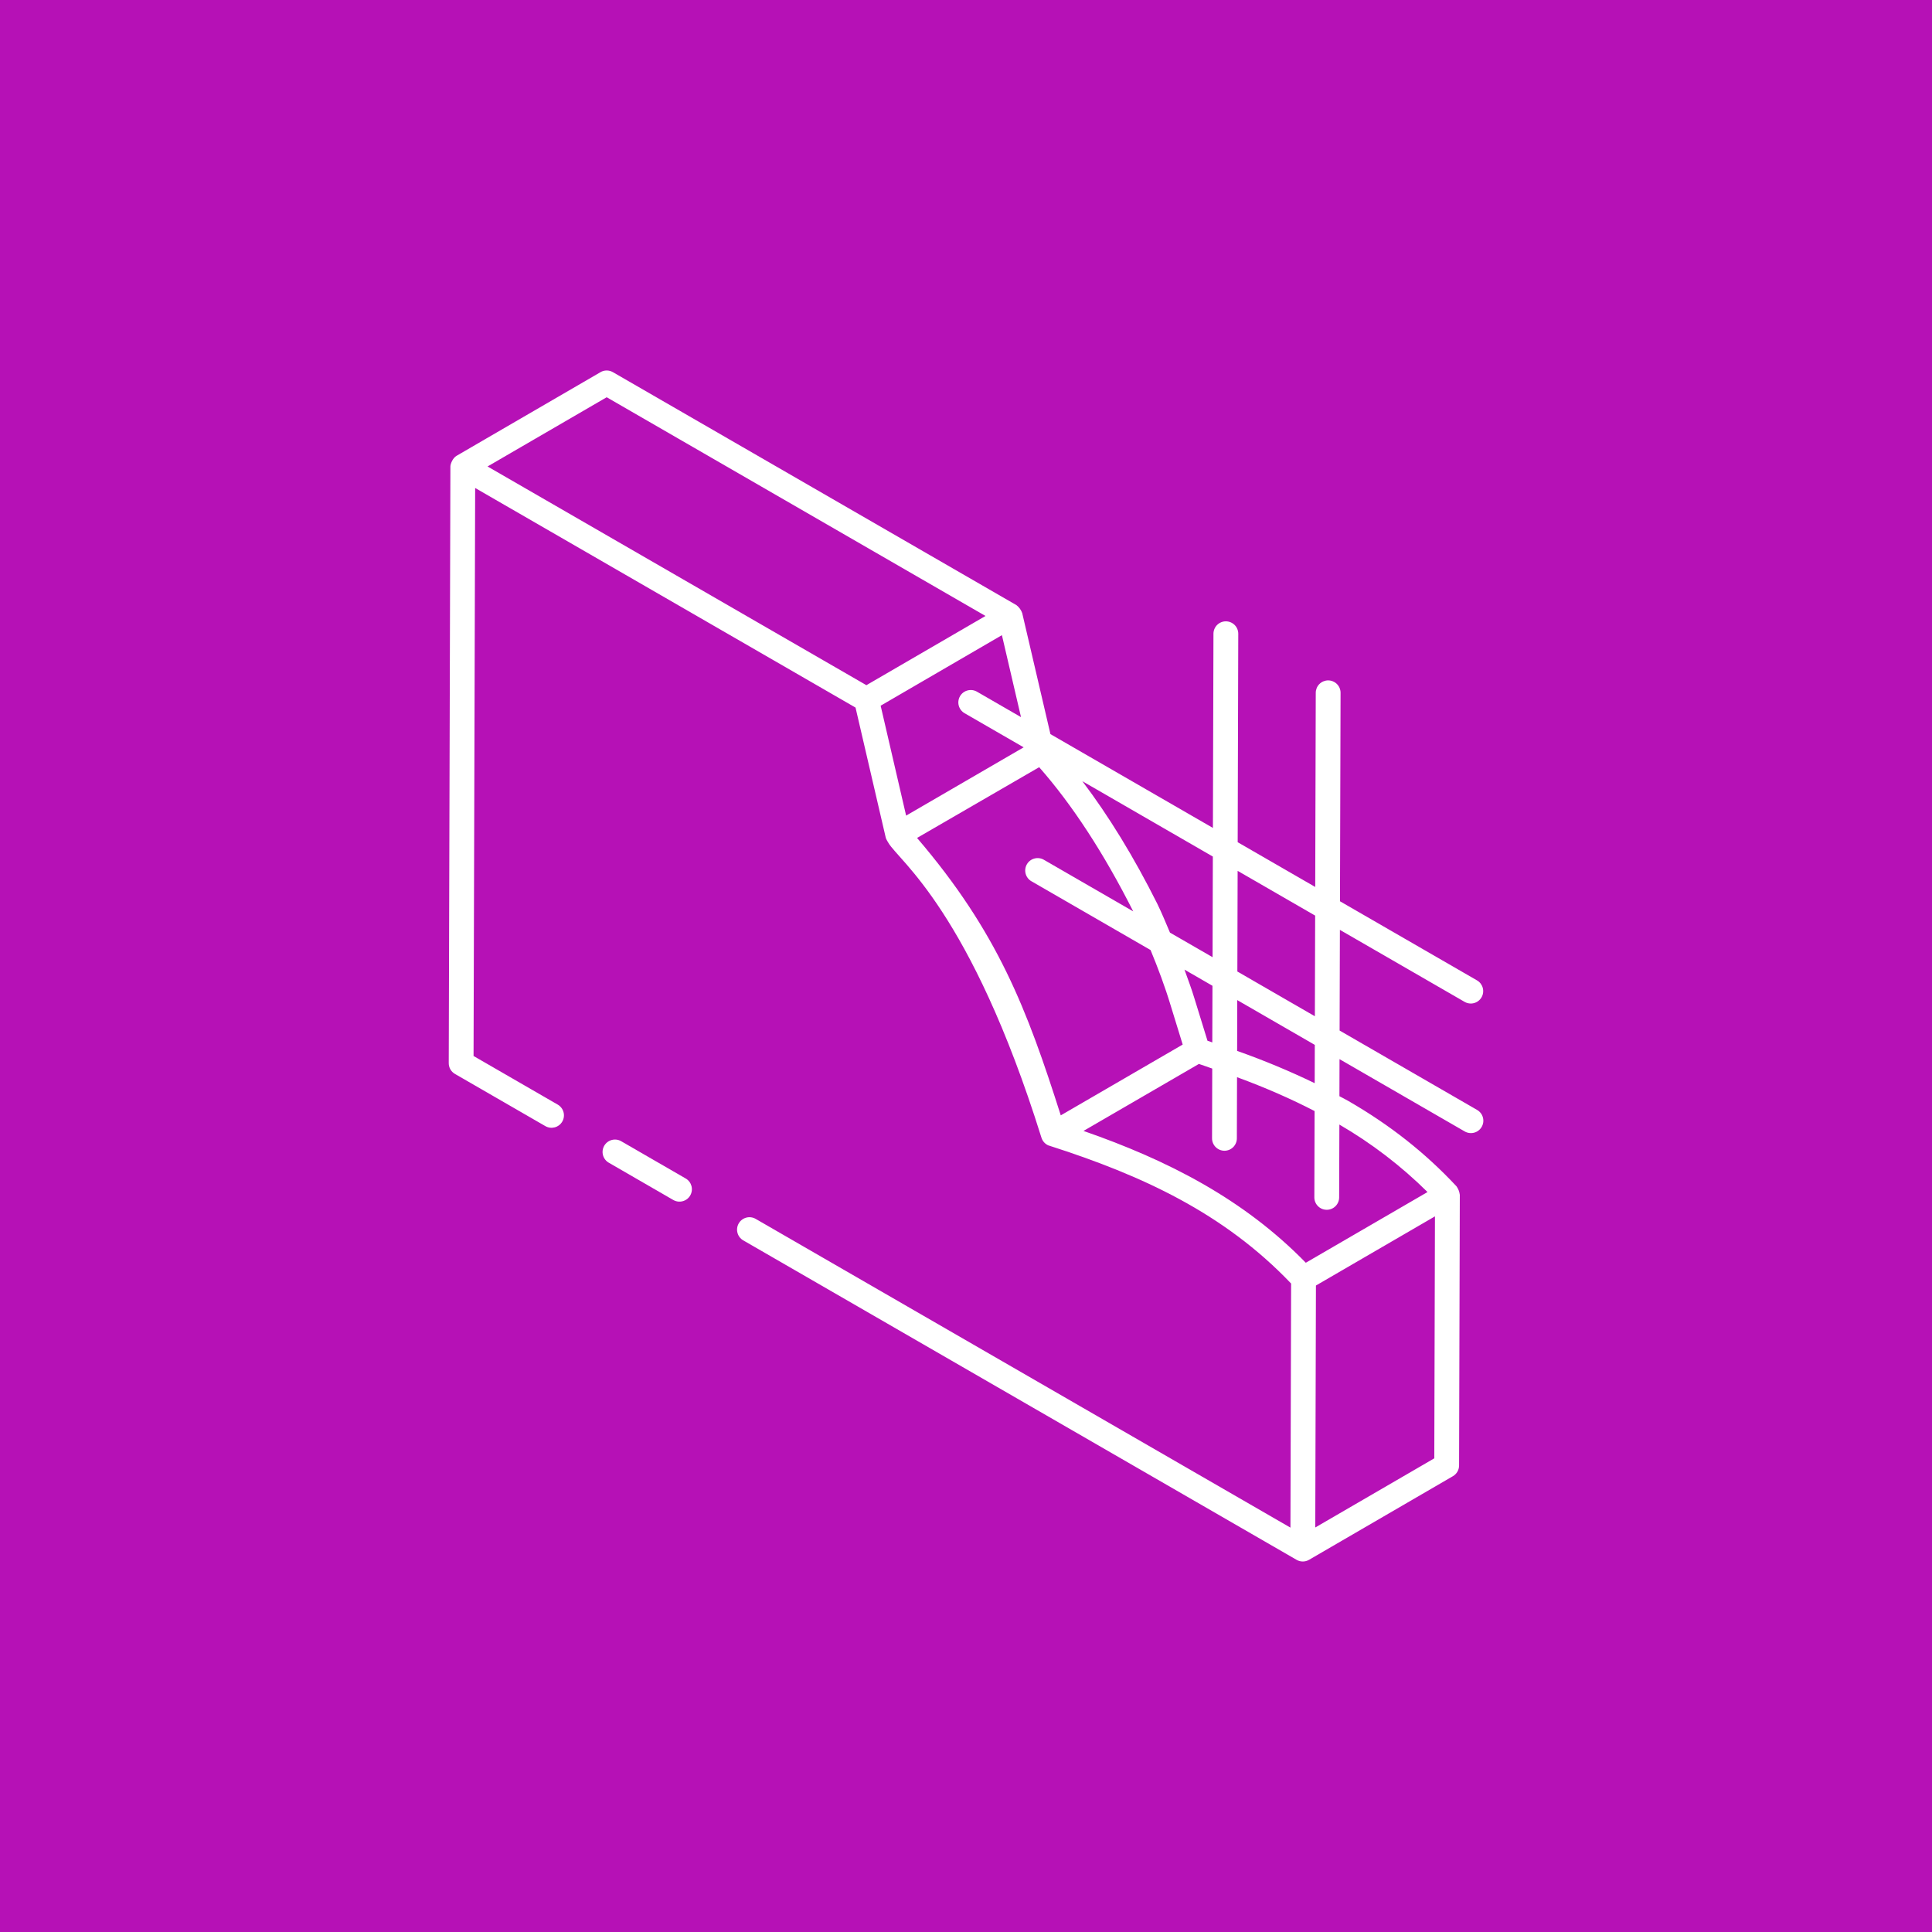 <?xml version="1.0" encoding="UTF-8"?> <svg xmlns="http://www.w3.org/2000/svg" width="119" height="119" viewBox="0 0 119 119" fill="none"> <rect width="119" height="119" fill="#B611B6"></rect> <path d="M36.985 22.925C19.161 33.28 34.861 24.16 28.123 28.075C27.878 28.216 27.744 28.579 27.742 28.732L27.64 65.482C27.639 65.616 27.674 65.749 27.741 65.866C27.808 65.982 27.905 66.079 28.022 66.147L33.585 69.359C33.672 69.41 33.768 69.443 33.868 69.457C33.968 69.471 34.069 69.464 34.166 69.439C34.264 69.413 34.355 69.368 34.435 69.307C34.515 69.246 34.583 69.169 34.633 69.082C34.683 68.995 34.716 68.898 34.729 68.798C34.742 68.698 34.735 68.597 34.709 68.5C34.682 68.402 34.637 68.311 34.575 68.232C34.513 68.152 34.437 68.085 34.349 68.035L29.168 65.043L29.267 30.057L52.696 43.583L54.561 51.612C54.579 51.681 54.706 51.9 54.721 51.916C55.352 53.011 59.777 56.092 64.146 70.071C64.18 70.181 64.238 70.283 64.316 70.367C64.394 70.452 64.49 70.518 64.597 70.56C64.612 70.566 64.631 70.565 64.646 70.57L64.655 70.576C70.33 72.396 75.378 74.71 79.525 79.058L79.484 94.093L46.54 75.073C46.365 74.974 46.157 74.947 45.962 75C45.767 75.053 45.602 75.181 45.501 75.356C45.4 75.53 45.372 75.738 45.424 75.933C45.475 76.128 45.602 76.295 45.776 76.397L79.863 96.077C79.979 96.144 80.111 96.179 80.245 96.179C80.378 96.179 80.51 96.144 80.626 96.077L89.49 90.925C89.605 90.858 89.701 90.762 89.768 90.647C89.835 90.532 89.87 90.401 89.871 90.268L89.916 73.594C89.893 73.405 89.823 73.225 89.712 73.07C87.792 71.013 85.616 69.295 83.059 67.819C82.882 67.715 82.684 67.62 82.501 67.52L82.507 65.237L90.214 69.688C90.301 69.739 90.398 69.772 90.497 69.785C90.597 69.799 90.699 69.793 90.796 69.767C90.894 69.741 90.985 69.697 91.065 69.635C91.145 69.574 91.212 69.498 91.263 69.41C91.313 69.323 91.346 69.227 91.359 69.127C91.372 69.027 91.365 68.925 91.338 68.828C91.312 68.731 91.267 68.64 91.205 68.56C91.143 68.481 91.066 68.414 90.979 68.364L82.512 63.475L82.53 57.275L90.214 61.711C90.39 61.811 90.598 61.837 90.792 61.785C90.987 61.732 91.153 61.604 91.254 61.429C91.355 61.255 91.382 61.047 91.331 60.852C91.279 60.657 91.153 60.49 90.979 60.388L82.535 55.513L82.571 42.675C82.572 42.575 82.552 42.475 82.514 42.382C82.476 42.289 82.42 42.205 82.349 42.134C82.278 42.063 82.194 42.006 82.102 41.968C82.009 41.929 81.91 41.909 81.81 41.908C81.709 41.908 81.61 41.928 81.517 41.966C81.424 42.004 81.34 42.06 81.269 42.131C81.197 42.201 81.141 42.285 81.102 42.378C81.064 42.471 81.043 42.57 81.043 42.67L81.01 54.632L76.234 51.875L76.27 39.038C76.271 38.835 76.191 38.64 76.048 38.496C75.905 38.353 75.711 38.272 75.508 38.271C75.306 38.27 75.111 38.35 74.967 38.493C74.824 38.636 74.743 38.83 74.742 39.033L74.708 50.995L64.701 45.218L62.963 37.766C62.895 37.571 62.772 37.401 62.609 37.274L37.751 22.923C37.635 22.856 37.502 22.82 37.368 22.82C37.234 22.82 37.102 22.856 36.985 22.923V22.925ZM63.532 54.281L70.868 58.517C71.332 59.639 71.759 60.779 72.11 61.944L72.847 64.339L65.337 68.7C63.255 62.156 61.461 57.428 56.485 51.612L64.007 47.255C66.055 49.581 68.001 52.571 69.799 56.135L64.294 52.956C64.119 52.855 63.91 52.827 63.714 52.88C63.518 52.932 63.351 53.06 63.25 53.236C63.148 53.412 63.121 53.621 63.174 53.817C63.226 54.013 63.355 54.179 63.53 54.281H63.532ZM74.374 64.103L73.571 61.499C73.391 60.898 73.166 60.313 72.957 59.723L74.681 60.718L74.67 64.206C74.569 64.172 74.476 64.137 74.374 64.103ZM81.013 94.084L81.054 79.181L88.385 74.921L88.344 89.825L81.013 94.084ZM87.927 73.423L80.43 77.778C76.609 73.858 71.918 71.457 66.737 69.659L73.846 65.532C74.137 65.627 74.389 65.723 74.667 65.818L74.655 70.112C74.654 70.315 74.734 70.51 74.877 70.653C75.02 70.797 75.214 70.878 75.417 70.879C75.619 70.88 75.814 70.8 75.958 70.657C76.101 70.514 76.183 70.32 76.183 70.117L76.194 66.348C77.985 67.008 79.547 67.698 80.971 68.434L80.956 73.75C80.955 73.953 81.035 74.147 81.178 74.291C81.321 74.435 81.515 74.516 81.718 74.516C81.921 74.517 82.115 74.437 82.259 74.294C82.403 74.151 82.484 73.957 82.484 73.754L82.498 69.267C84.477 70.416 86.301 71.813 87.927 73.423ZM80.977 66.717C79.423 65.967 77.828 65.303 76.2 64.73L76.208 61.601L80.984 64.359L80.977 66.717ZM81.006 56.396L80.988 62.596L76.214 59.839L76.231 53.639L81.006 56.396ZM74.687 58.957L72.064 57.444C71.809 56.848 71.565 56.243 71.28 55.662C69.833 52.769 68.285 50.252 66.665 48.116L74.704 52.759L74.687 58.957ZM59.415 43.931L63.052 46.031L55.812 50.237L54.243 43.467L61.712 39.122L62.888 44.171L60.179 42.606C60.092 42.555 59.996 42.522 59.896 42.508C59.796 42.495 59.694 42.501 59.597 42.527C59.499 42.552 59.408 42.597 59.328 42.658C59.248 42.719 59.181 42.796 59.13 42.883C59.08 42.971 59.047 43.067 59.035 43.167C59.022 43.267 59.028 43.368 59.055 43.466C59.081 43.563 59.127 43.654 59.188 43.733C59.25 43.813 59.327 43.881 59.415 43.931ZM60.701 37.94C58.355 39.303 53.02 42.403 53.366 42.204L30.03 28.732L37.369 24.468L60.701 37.94Z" fill="white"></path> <path d="M38.257 70.29C38.081 70.19 37.873 70.164 37.679 70.217C37.484 70.269 37.318 70.397 37.217 70.572C37.116 70.747 37.089 70.954 37.14 71.149C37.192 71.344 37.318 71.511 37.492 71.613L41.466 73.909C41.553 73.96 41.649 73.993 41.749 74.007C41.849 74.02 41.95 74.014 42.048 73.988C42.145 73.963 42.237 73.918 42.317 73.857C42.397 73.795 42.464 73.719 42.514 73.632C42.565 73.544 42.597 73.448 42.61 73.348C42.623 73.248 42.616 73.147 42.59 73.049C42.563 72.952 42.518 72.861 42.456 72.781C42.395 72.702 42.318 72.635 42.23 72.585L38.257 70.29Z" fill="white"></path> </svg> 